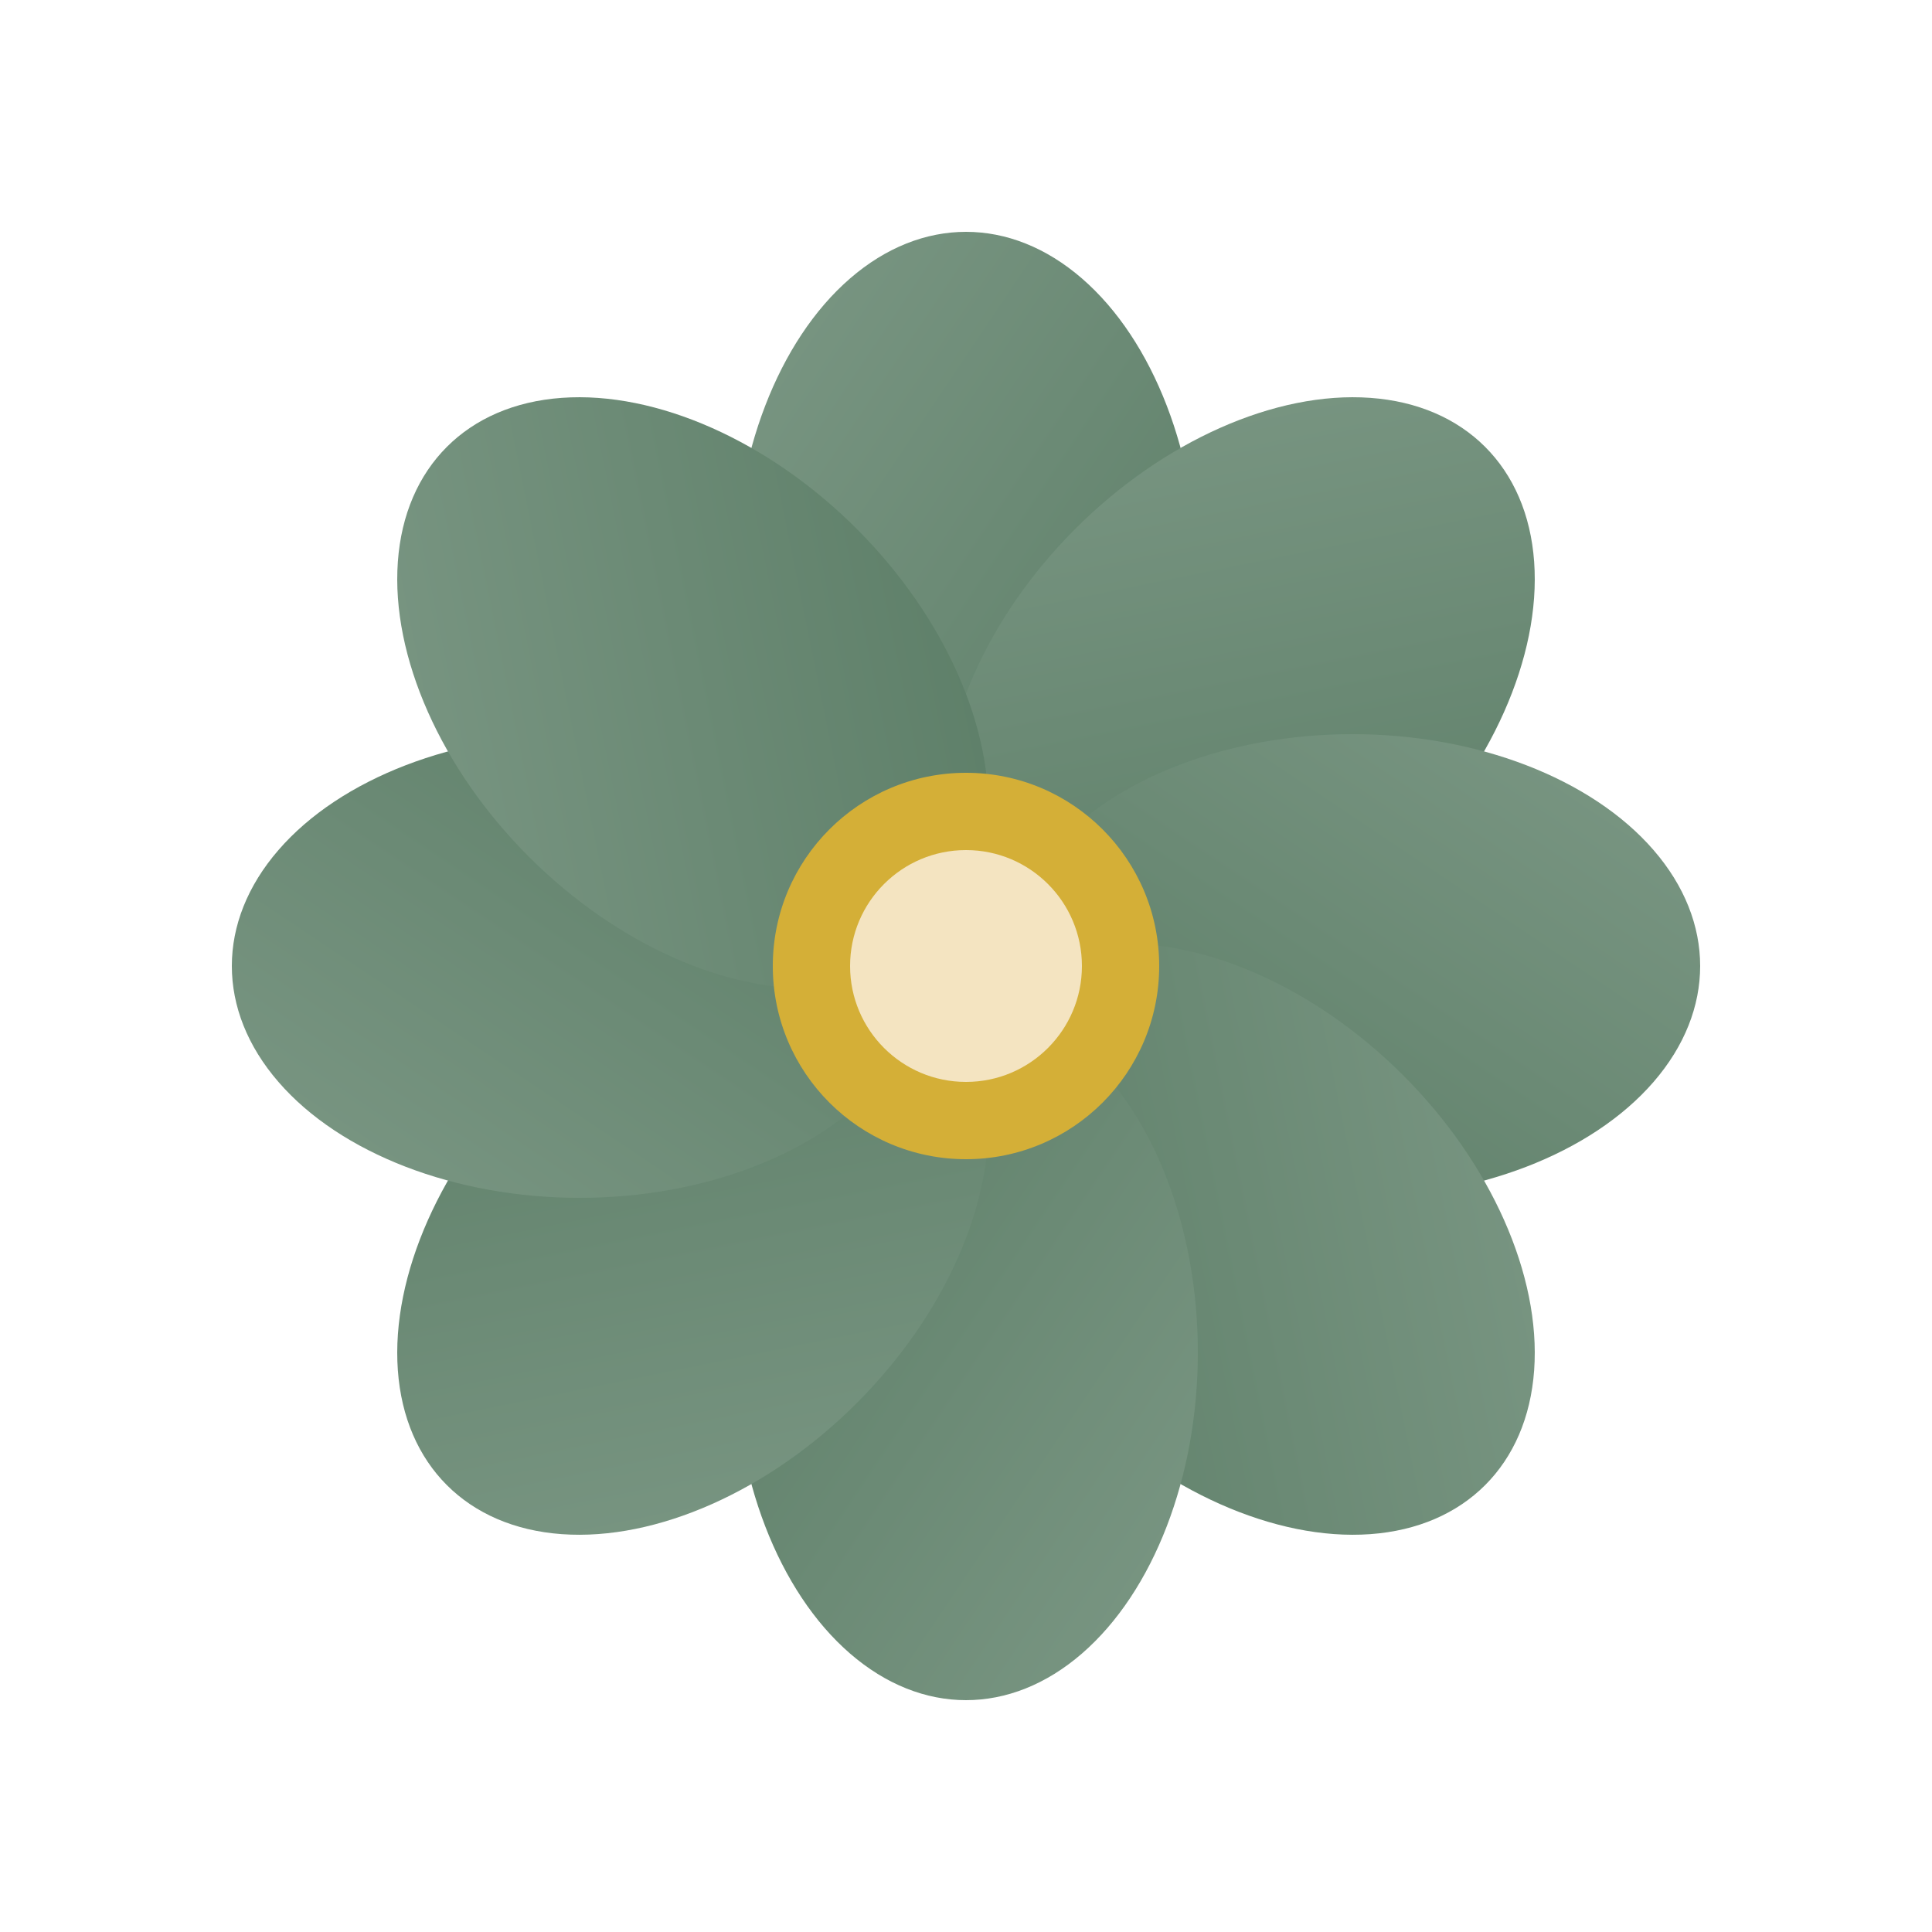 <svg xmlns="http://www.w3.org/2000/svg" viewBox="0 0 100 100">
  <defs>
    <linearGradient id="petalGradient" x1="0%" y1="0%" x2="100%" y2="100%">
      <stop offset="0%" style="stop-color:#7C9885;stop-opacity:1" />
      <stop offset="100%" style="stop-color:#5A7C65;stop-opacity:1" />
    </linearGradient>
  </defs>
  
  <!-- Flower petals -->
  <ellipse cx="50" cy="30" rx="12" ry="18" fill="url(#petalGradient)" transform="rotate(0 50 50)"/>
  <ellipse cx="50" cy="30" rx="12" ry="18" fill="url(#petalGradient)" transform="rotate(45 50 50)"/>
  <ellipse cx="50" cy="30" rx="12" ry="18" fill="url(#petalGradient)" transform="rotate(90 50 50)"/>
  <ellipse cx="50" cy="30" rx="12" ry="18" fill="url(#petalGradient)" transform="rotate(135 50 50)"/>
  <ellipse cx="50" cy="30" rx="12" ry="18" fill="url(#petalGradient)" transform="rotate(180 50 50)"/>
  <ellipse cx="50" cy="30" rx="12" ry="18" fill="url(#petalGradient)" transform="rotate(225 50 50)"/>
  <ellipse cx="50" cy="30" rx="12" ry="18" fill="url(#petalGradient)" transform="rotate(270 50 50)"/>
  <ellipse cx="50" cy="30" rx="12" ry="18" fill="url(#petalGradient)" transform="rotate(315 50 50)"/>
  
  <!-- Flower center -->
  <circle cx="50" cy="50" r="10" fill="#D4AF37"/>
  <circle cx="50" cy="50" r="6" fill="#F4E4C1"/>
</svg>
